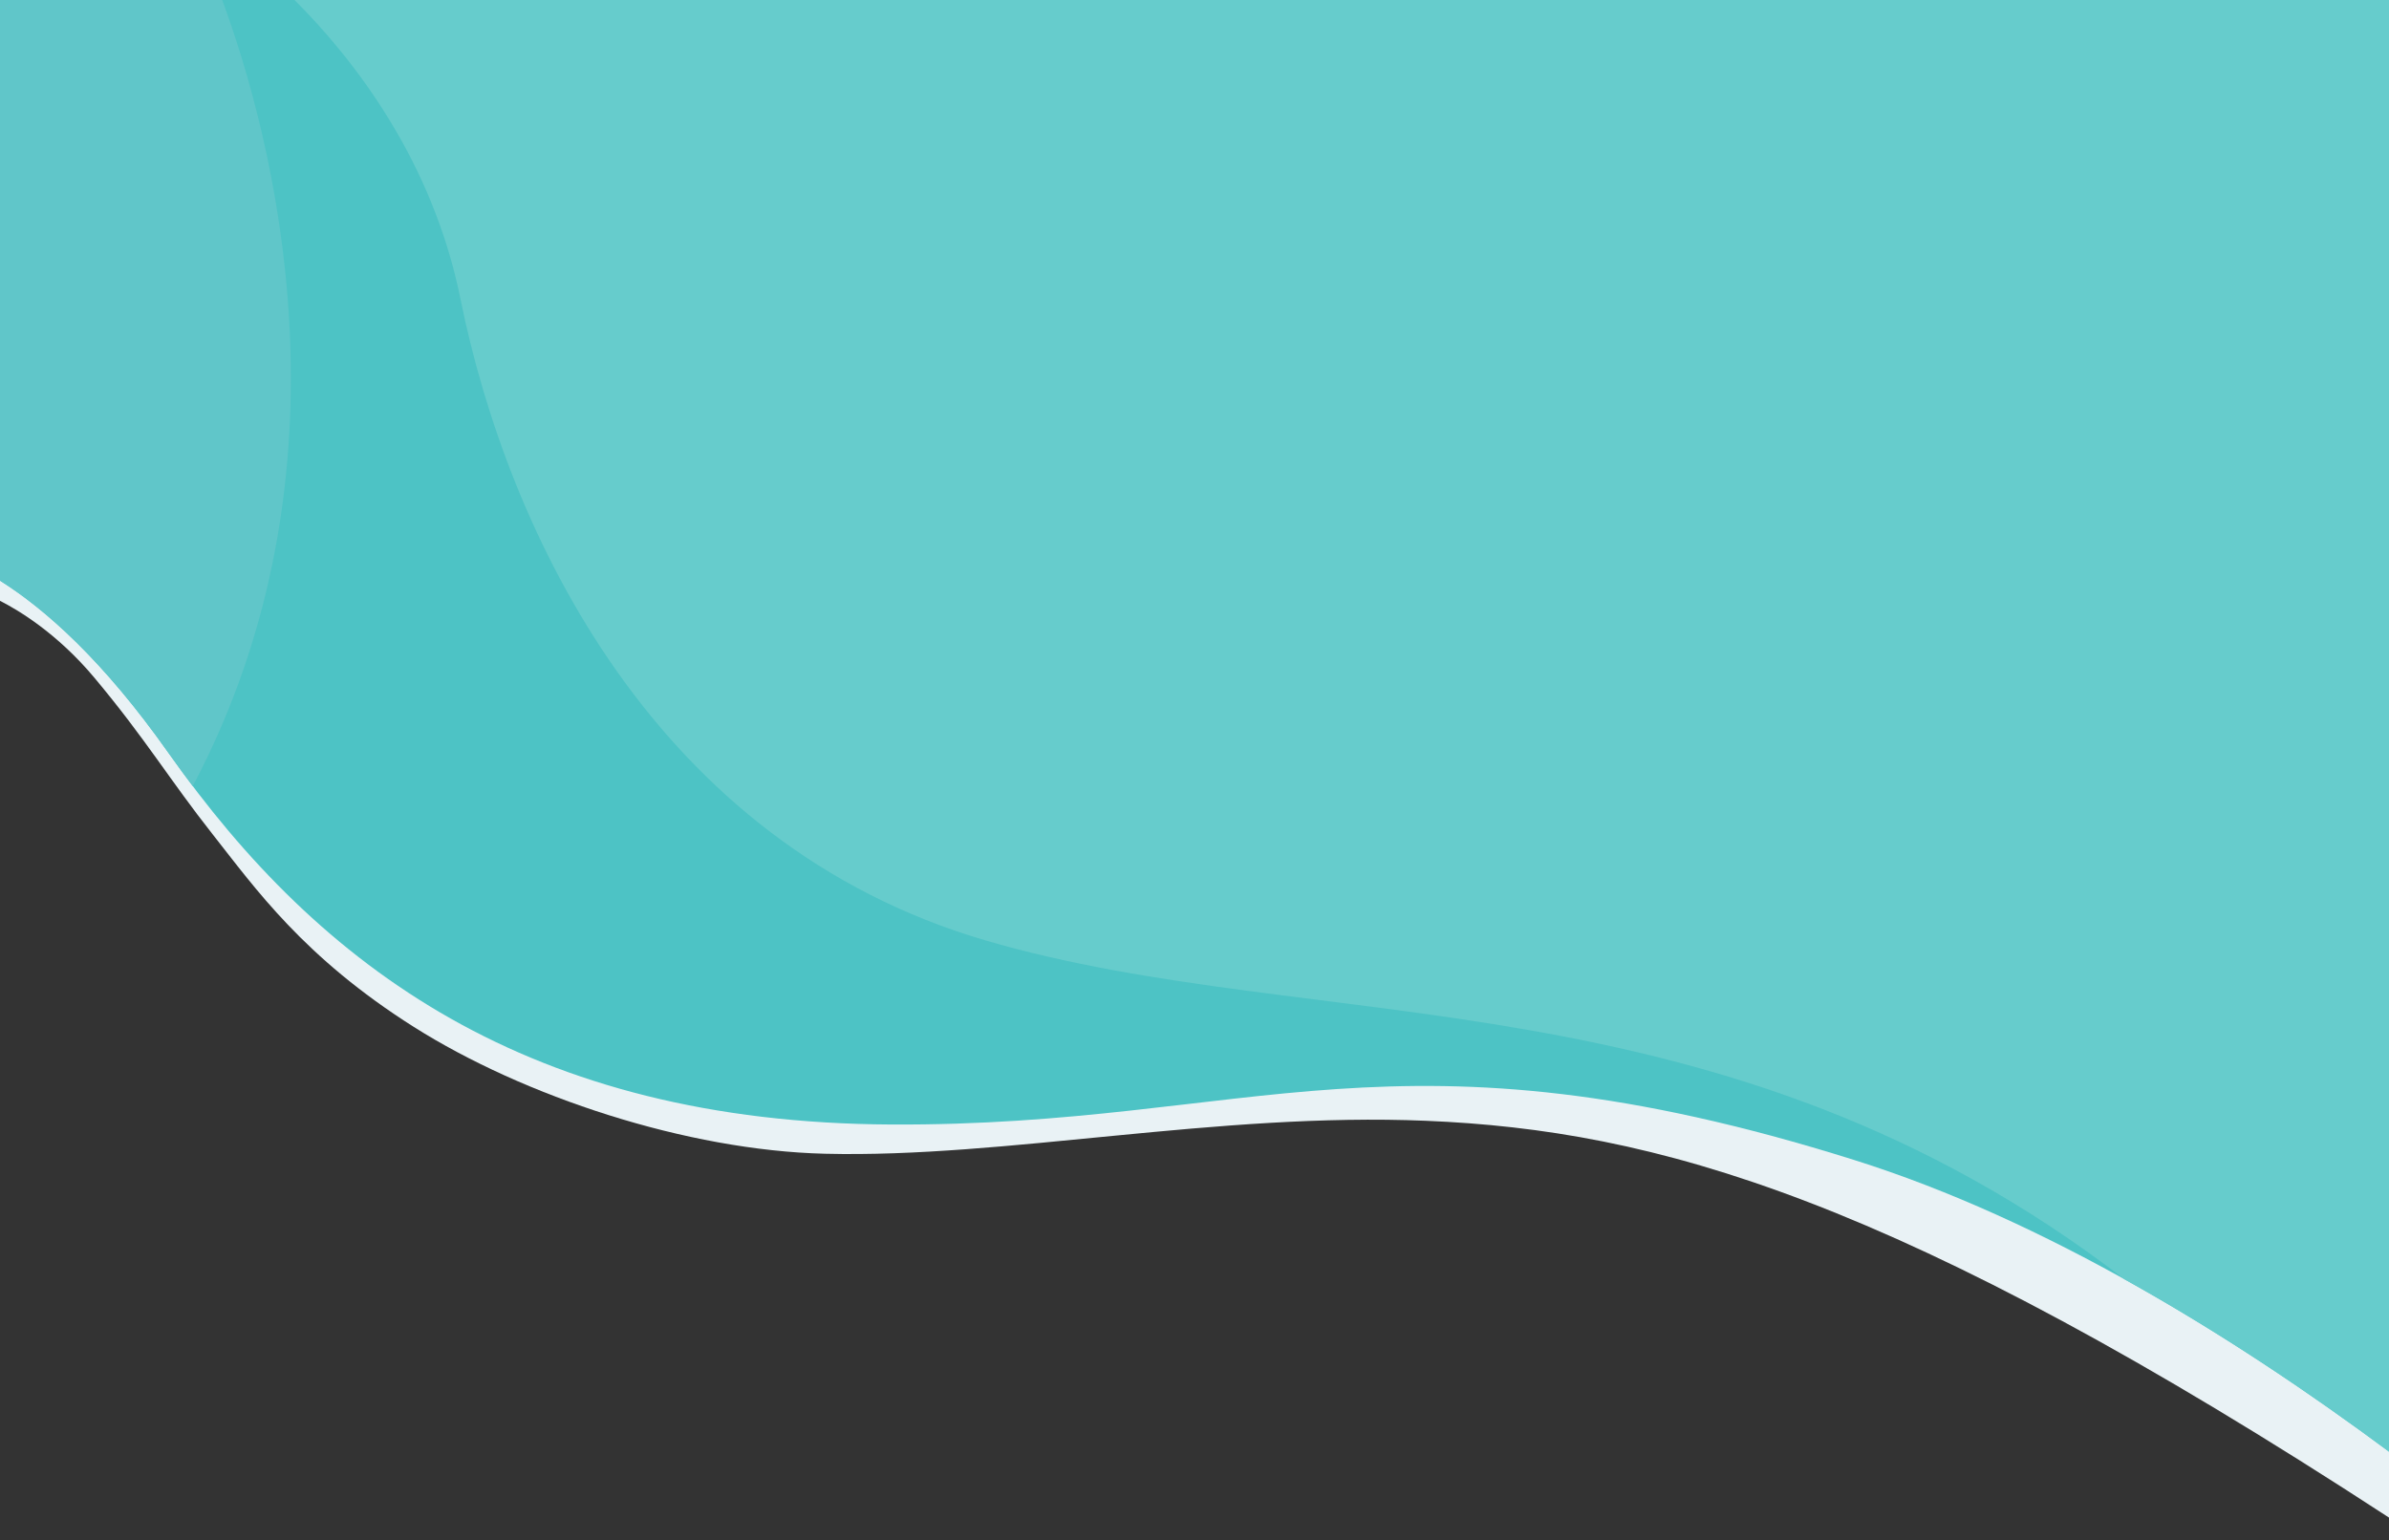 <?xml version="1.0" encoding="utf-8"?>
<!-- Generator: Adobe Illustrator 22.1.0, SVG Export Plug-In . SVG Version: 6.00 Build 0)  -->
<svg preserveAspectRatio="none"  version="1.1" id="Layer_2" xmlns="http://www.w3.org/2000/svg" xmlns:xlink="http://www.w3.org/1999/xlink" x="0px" y="0px"
	 viewBox="0 0 1920 1238" style="enable-background:new 0 0 1920 1238;" xml:space="preserve">
<rect x="0" y="0" width="1920" height="1238" fill="#333333" stroke="none"/>
<style type="text/css">
	.st0{fill:#E9F2F5;}
	.st1{fill:#4dc3c5;}
	.st2{fill:#60c6c9;}
	.st3{fill:#66CCCC;}
</style>
<path class="st0" d="M1920,0v1220c-396.8-258.9-590.4-311.3-774-319c-167-7-338.5,30.1-483,26.5c-111-2.7-242-46-330.5-102
	S205.3,714.3,170.9,670.7C136.4,627,117,594,76,545c-29.9-35.8-61.2-54.5-76-62V0H1920z"/>
<path class="st1" d="M1920,0v1167c-124.6-92.6-276.4-186.2-429.9-234.5c-367.5-115.5-483-27-774-28.5c-291-1.5-459-126-580.5-298.5
	C82.9,530.7,36.1,489.5,0,466.8V0H1920z"/>
<path class="st2" d="M154.9,632c-6.5-8.7-13-17.5-19.3-26.4C82.9,530.7,36.1,489.5,0,466.8V0h178.6
	C218.5,108.3,290.5,375.6,154.9,632z"/>
<path class="st3" d="M1920,0v1167c-64.7-48.1-136.7-96.4-212.5-138.5C1383,779,1058,834,792,756S408,428,370,240
	C347.5,128.8,284.5,47.7,236.7,0H1920z"/>
</svg>
